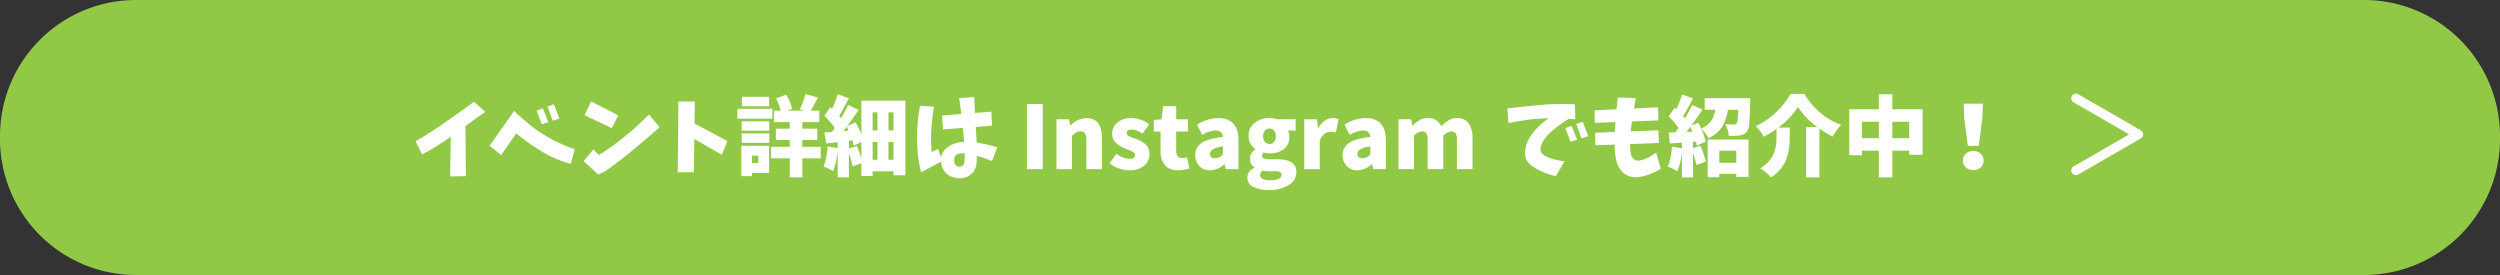 <svg id="グループ_241" data-name="グループ 241" xmlns="http://www.w3.org/2000/svg" xmlns:xlink="http://www.w3.org/1999/xlink" width="1000" height="110" viewBox="0 0 1000 110">
  <rect x="0" y="0" width="1000" height="110" fill="#333333" stroke="none"/>
  <defs>
    <clipPath id="clip-path">
      <rect id="長方形_121" data-name="長方形 121" width="1000" height="110" fill="none"/>
    </clipPath>
  </defs>
  <g id="グループ_240" data-name="グループ 240" clip-path="url(#clip-path)">
    <path id="パス_903" data-name="パス 903" d="M945.58,110H54.42A54.42,54.42,0,0,1,0,55.58V54.42A54.42,54.42,0,0,1,54.42,0H945.58A54.42,54.42,0,0,1,1000,54.42v1.16A54.42,54.42,0,0,1,945.58,110" fill="#91c846"/>
    <path id="パス_904" data-name="パス 904" d="M189.616,40.706l4.478,4.067q-2.632,1.743-7.9,5.64l.137,20.029-6.289.137.273-15.894a101.67,101.67,0,0,1-11.518,7.11l-2.53-5.332q5.742-3.246,12.561-8.05t10.784-7.707" fill="#fff"/>
    <path id="パス_905" data-name="パス 905" d="M195.836,58.274l9.81-13.876q2.666,2.562,5.5,4.9a58.863,58.863,0,0,0,18.73,10.374l-1.538,5.879A44.63,44.63,0,0,1,216.549,60.5,88.066,88.066,0,0,1,206.5,53.353l-6.049,8.681ZM216.72,49.73l-2.085-5.5,2.5-.923,2.188,5.571Zm4.341-1.436L219.01,42.62l2.564-.923,2.187,5.743Z" fill="#fff"/>
    <path id="パス_906" data-name="パス 906" d="M237.365,59.744l2.187,2.29a107.209,107.209,0,0,0,10.271-7.365,117.629,117.629,0,0,0,9.758-8.871l4.273,5.093q-5.367,4.718-10.63,9.058-3.932,3.281-8.066,6.323-1.334,1.026-2.718,1.948a15.14,15.14,0,0,1-3.127,1.573l-5.879-5.332Zm-.889-19.175,10.835,5.6-2.632,5.059L233.81,46.072Z" fill="#fff"/>
    <path id="パス_907" data-name="パス 907" d="M271.374,40.6h6.562l-.136,8.818,13.159,7.007L288.736,61.9,277.73,55.609l-.205,13.3H271.1Z" fill="#fff"/>
    <path id="パス_908" data-name="パス 908" d="M308.971,47.474H294.957V43.509h14.014Zm-1.333,10.835V69.178H300.8v1.265H296.53V58.309Zm-10.971-9.776h11.04v3.76h-11.04Zm0,4.82h11.04v3.794h-11.04Zm10.971-10.835H296.769V38.724h10.869ZM303.3,62.24H300.8v2.974H303.3Zm24.985-3.521v4.614h-7.349v7.622H315.91V63.333h-7.485V58.719h7.485V55.985h-5.571V51.473h5.571V48.841h-6.323v-4.58h2.734a22.768,22.768,0,0,0-1.914-4.888l4.1-1.5a19.491,19.491,0,0,1,2.358,5.674l-1.846.718h6.529l-1.607-.513a30.716,30.716,0,0,0,2.222-6.152l4.99,1.4q-2.221,4.273-2.8,5.264h3.35v4.58h-6.768v2.632h5.982v4.512h-5.982v2.734Z" fill="#fff"/>
    <path id="パス_909" data-name="パス 909" d="M344.552,40.262h17.6V70.1H357.4V68.528h-8.34v1.88h-4.512V65.281l-3.52,1.265a36.995,36.995,0,0,0-1.47-5.264v9.639h-4.478V60.359a29.053,29.053,0,0,1-1.845,8.1,19.7,19.7,0,0,0-3.828-1.846,24.271,24.271,0,0,0,1.606-8.066l4.067.683V56.873q-2.8.307-4.614.513l-.718-4.444q.718-.033,3.008-.171.376-.511,1.128-1.606a27.982,27.982,0,0,0-4.136-4.819l2.359-3.521.752.65a38.468,38.468,0,0,0,2.221-5.811l4.478,1.675q-2.973,5.573-3.862,7.007c.364.478.6.8.717.957q1.3-2.085,2.872-5.3l4.135,1.982q-2.256,3.384-4.511,6.426l3.315-1.47a32.862,32.862,0,0,1,2.324,4.786ZM337.409,52.43l2.016-.171-.717-1.538q-.24.273-.667.872c-.285.4-.5.678-.632.837m2.153,7.041,3.213-1.06a51.39,51.39,0,0,1,1.777,4.956V56.839l-3.11,1.435a15.888,15.888,0,0,0-.513-2.119l-1.367.171Zm11.416-14.527h-1.914v7.212h1.914Zm-1.914,18.97h1.914V56.77h-1.914Zm8.34-18.97h-2.017v7.212H357.4Zm-2.017,18.97H357.4V56.77h-2.017Z" fill="#fff"/>
    <path id="パス_910" data-name="パス 910" d="M368.034,42.312l5.571.376q-.752,4.512-1.06,9.058a52.274,52.274,0,0,0,.171,9.058l2.495-1.265,1.2,3.418a6.08,6.08,0,0,1,1.88-3.418,9.561,9.561,0,0,1,3.418-2.067,13.29,13.29,0,0,1,3.964-.736q-.239-2.768-.546-5.571l-7.9.615-.41-5.571,7.759-.615-.923-6.392,6.05-.41.273,6.392,6.563-.513.273,5.571-6.528.547q.238,3.146.376,6.255a60.58,60.58,0,0,1,8.271,1.88l-2.119,5.469q-3.007-1.128-6.084-2.085a27.771,27.771,0,0,1-.205,3.623,6.138,6.138,0,0,1-2.068,3.759,6.294,6.294,0,0,1-3.948,1.573,9.055,9.055,0,0,1-3.828-.565,6.159,6.159,0,0,1-3.008-2.357,7.046,7.046,0,0,1-1.23-3.675l-8,4.272a50.388,50.388,0,0,1-1.419-8.784,71.167,71.167,0,0,1-.085-8.955,64.739,64.739,0,0,1,1.094-8.887m17.739,22.354a32.758,32.758,0,0,0,.1-3.35q-.719,0-1.4.052a5.3,5.3,0,0,0-1.367.29,1.892,1.892,0,0,0-1.042.855,2.591,2.591,0,0,0-.359,1.333,2.753,2.753,0,0,0,.393,1.948,1.75,1.75,0,0,0,1.726.854,4.5,4.5,0,0,0,.974-.256,1.183,1.183,0,0,0,.7-.684,4.04,4.04,0,0,0,.273-1.042" fill="#fff"/>
    <rect id="長方形_120" data-name="長方形 120" width="6.255" height="26.045" transform="translate(410.827 41.595)" fill="#fff"/>
    <path id="パス_911" data-name="パス 911" d="M422.585,67.64V47.713h5.058l.41,2.495h.171a9.075,9.075,0,0,1,6.357-2.973q6.186,0,6.187,8.1V67.64h-6.221V56.087A5.008,5.008,0,0,0,434,53.335a2.033,2.033,0,0,0-1.777-.768,3.383,3.383,0,0,0-1.709.41,10,10,0,0,0-1.743,1.367v13.3Z" fill="#fff"/>
    <path id="パス_912" data-name="パス 912" d="M451.535,68.118a12.748,12.748,0,0,1-7.656-2.8l2.734-3.862a8.464,8.464,0,0,0,5.059,2.085q2.358,0,2.358-1.572a1.09,1.09,0,0,0-.1-.461,1.3,1.3,0,0,0-.342-.428,5.85,5.85,0,0,0-.462-.359,4.137,4.137,0,0,0-.649-.342c-.285-.124-.524-.227-.718-.307s-.473-.188-.837-.325-.65-.25-.855-.342q-5.2-2.083-5.2-5.845a5.626,5.626,0,0,1,2.136-4.58,8.561,8.561,0,0,1,5.589-1.743A11.8,11.8,0,0,1,459.7,49.8l-2.769,3.691a7.51,7.51,0,0,0-4.135-1.675q-2.119,0-2.119,1.436a1.1,1.1,0,0,0,.1.462,1.186,1.186,0,0,0,.325.41,3.669,3.669,0,0,0,.444.324,4.32,4.32,0,0,0,.65.308c.284.114.518.211.7.29s.456.183.821.308.649.222.854.29a14.492,14.492,0,0,1,1.9.855,10.554,10.554,0,0,1,1.623,1.128,4.529,4.529,0,0,1,1.265,1.709,5.7,5.7,0,0,1,.444,2.29,5.832,5.832,0,0,1-2.153,4.682,9.243,9.243,0,0,1-6.118,1.812" fill="#fff"/>
    <path id="パス_913" data-name="パス 913" d="M471.256,68.118q-3.59,0-5.315-2.085a8.8,8.8,0,0,1-1.726-5.776V52.6h-2.7V47.986l3.076-.273.684-5.23h5.2v5.23h4.682V52.6H470.47v7.588q0,3.076,2.495,3.076a7.28,7.28,0,0,0,1.846-.341l.957,4.477a16.211,16.211,0,0,1-4.512.718" fill="#fff"/>
    <path id="パス_914" data-name="パス 914" d="M484.006,68.118a5.572,5.572,0,0,1-4.307-1.743,6.114,6.114,0,0,1-1.606-4.306,5.57,5.57,0,0,1,2.631-4.922q2.633-1.743,8.443-2.393-.205-2.564-3.008-2.563a11.145,11.145,0,0,0-5.229,1.777l-2.154-4.1a16.674,16.674,0,0,1,8.545-2.631q8.067,0,8.067,9.091V67.64h-5.059l-.479-1.983h-.136a8.472,8.472,0,0,1-5.708,2.461m2.153-4.819a4.182,4.182,0,0,0,3.008-1.572V58.548q-5.161.684-5.161,3.042,0,1.71,2.153,1.709" fill="#fff"/>
    <path id="パス_915" data-name="パス 915" d="M507.316,76.014a12.8,12.8,0,0,1-6.033-1.248,4.038,4.038,0,0,1-2.341-3.776q0-2.427,2.837-3.9v-.205a3.8,3.8,0,0,1-1.811-3.418,4.453,4.453,0,0,1,2.187-3.692v-.136a6.6,6.6,0,0,1-1.931-2.17,5.934,5.934,0,0,1-.769-2.992,6.394,6.394,0,0,1,2.427-5.348,9.3,9.3,0,0,1,5.913-1.9,9.919,9.919,0,0,1,3.144.478h7.315v4.512h-3.076a4.851,4.851,0,0,1,.546,2.427,5.923,5.923,0,0,1-2.2,5.008,9.151,9.151,0,0,1-5.725,1.691,9.386,9.386,0,0,1-2.359-.376,1.858,1.858,0,0,0-.615,1.4q0,1.332,2.94,1.333H510.9q7.656,0,7.656,5.126a5.987,5.987,0,0,1-3.059,5.179,14.78,14.78,0,0,1-8.186,2m.957-3.9A6.9,6.9,0,0,0,511.4,71.5a1.812,1.812,0,0,0,1.213-1.571,1.12,1.12,0,0,0-.7-1.145,6.126,6.126,0,0,0-2.2-.291h-1.88a11.291,11.291,0,0,1-2.837-.273,2.443,2.443,0,0,0-.957,1.812q0,2.083,4.238,2.085m2.051-17.638a3.35,3.35,0,0,0-.7-2.272,2.483,2.483,0,0,0-3.657,0,3.35,3.35,0,0,0-.7,2.272,3.41,3.41,0,0,0,.7,2.309,2.488,2.488,0,0,0,3.657,0,3.41,3.41,0,0,0,.7-2.309" fill="#fff"/>
    <path id="パス_916" data-name="パス 916" d="M521.706,67.64V47.713h5.059l.409,3.487h.172a8.3,8.3,0,0,1,2.58-2.94,5.436,5.436,0,0,1,3.059-1.025,6.044,6.044,0,0,1,2.428.41l-1.061,5.366A9.034,9.034,0,0,0,532.2,52.7a4,4,0,0,0-2.393.855,6.1,6.1,0,0,0-1.914,2.7V67.64Z" fill="#fff"/>
    <path id="パス_917" data-name="パス 917" d="M542.966,68.118a5.571,5.571,0,0,1-4.307-1.743,6.115,6.115,0,0,1-1.606-4.306,5.57,5.57,0,0,1,2.631-4.922q2.631-1.743,8.443-2.393-.206-2.564-3.008-2.563a11.145,11.145,0,0,0-5.229,1.777l-2.154-4.1a16.671,16.671,0,0,1,8.545-2.631q8.066,0,8.067,9.091V67.64h-5.059l-.479-1.983h-.136a8.472,8.472,0,0,1-5.708,2.461m2.153-4.819a4.184,4.184,0,0,0,3.008-1.572V58.548q-5.163.684-5.161,3.042,0,1.71,2.153,1.709" fill="#fff"/>
    <path id="パス_918" data-name="パス 918" d="M559.406,67.64V47.713h5.059l.41,2.53h.171A13.4,13.4,0,0,1,567.883,48a6.461,6.461,0,0,1,3.212-.768,5.545,5.545,0,0,1,5.435,3.281,14.754,14.754,0,0,1,2.991-2.427,6.32,6.32,0,0,1,3.264-.854,5.407,5.407,0,0,1,4.683,2.119,10.053,10.053,0,0,1,1.538,5.981V67.64h-6.221V56.087a5.159,5.159,0,0,0-.529-2.752,1.991,1.991,0,0,0-1.761-.768,4.8,4.8,0,0,0-3.179,1.777v13.3h-6.255V56.087a5.138,5.138,0,0,0-.53-2.752,1.987,1.987,0,0,0-1.76-.768,4.8,4.8,0,0,0-3.178,1.777v13.3Z" fill="#fff"/>
    <path id="パス_919" data-name="パス 919" d="M602.917,43.372q8-.956,16.372-1.64,5.434-.24,10.664,0l.171,6.015q-1.128-.1-2.632-.205a51.459,51.459,0,0,0-6.665,4.82,24.809,24.809,0,0,0-2.135,2.119,12.9,12.9,0,0,0-1.745,2.5,6.47,6.47,0,0,0-.768,2.973,2.3,2.3,0,0,0,.718,1.573,5.493,5.493,0,0,0,1.384.973,14.541,14.541,0,0,0,1.487.633q.751.275,1.538.513a30.3,30.3,0,0,0,4.512.889l-3.487,5.947a37.652,37.652,0,0,1-5.844-1.983,26.882,26.882,0,0,1-2.717-1.452,11.291,11.291,0,0,1-2.36-1.914,4.871,4.871,0,0,1-1.281-2.649,10.771,10.771,0,0,1,.889-5.742,18.328,18.328,0,0,1,3.263-4.939A35.284,35.284,0,0,1,619.46,47.3a81.089,81.089,0,0,0-8.647.667q-3.863.53-7.417,1.281ZM628.21,56.737l-2.051-5.5,2.461-.923,2.222,5.571Zm4.341-1.436-2.017-5.674,2.53-.923,2.221,5.743Z" fill="#fff"/>
    <path id="パス_920" data-name="パス 920" d="M647.111,39l7.246.239q-.445,2.086-.786,4.136l9.639-.444.171,5.229-10.63.41q-.241,1.984-.445,3.965l11.04-.41.24,5.059-11.553.444q0,.991.068,1.88a12.248,12.248,0,0,0,.256,2.119,4.01,4.01,0,0,0,.957,1.88,2.322,2.322,0,0,0,2,.735,8.386,8.386,0,0,0,2.495-.564,18.119,18.119,0,0,0,2.376-1.128,21.11,21.11,0,0,0,2.239-1.47l1.914,6.426a29.609,29.609,0,0,1-4.631,2.256,17.9,17.9,0,0,1-5.008,1.128,7.84,7.84,0,0,1-3.777-.736,6.781,6.781,0,0,1-2.872-2.494,11.5,11.5,0,0,1-1.537-3.538,20.571,20.571,0,0,1-.564-3.862q-.036-1.163-.068-2.427l-7.725.273-.1-4.99,7.9-.342q.1-1.981.239-3.93l-8.271.307-.1-5.024,8.784-.41q.238-2.358.513-4.717" fill="#fff"/>
    <path id="パス_921" data-name="パス 921" d="M681.872,39.271h18.252q-.035,1.2-.068,1.743-.1,5.777-.359,8.271a6.975,6.975,0,0,1-.906,3.316,4.3,4.3,0,0,1-2.871,1.572,34.032,34.032,0,0,1-4.409.171,9.972,9.972,0,0,0-1.47-4.683q1.4.138,3.452.137a1.573,1.573,0,0,0,1.162-.41q.478-.581.684-5.469h-4.2a17.723,17.723,0,0,1-2.29,6.75,12.751,12.751,0,0,1-5.5,4.632,12.547,12.547,0,0,0-2.9-3.828,21.912,21.912,0,0,1,1.811,5.195l-3.555,1.606a10.366,10.366,0,0,0-.341-1.606l-1.163.1v2.495l2.974-.957a42.606,42.606,0,0,1,2.153,6.357L678.591,66q-.274-1.4-1.4-4.956v9.912H672.78V60.735a28.923,28.923,0,0,1-1.811,7.793,19.69,19.69,0,0,0-3.828-1.845,24.278,24.278,0,0,0,1.606-8.067l4.033.684V57.078l-4.853.308-.445-4.375,2.666-.1q.684-.888,1.265-1.675a28.489,28.489,0,0,0-3.931-4.648l2.393-3.521.649.616a35.3,35.3,0,0,0,2.29-5.913l4.375,1.606q-2.734,5.2-3.93,7.075a9.9,9.9,0,0,1,.718.889q1.538-2.529,2.905-5.366l4.1,1.88q-2.427,3.657-4.409,6.357l2.7-1.128q.513.922,1.163,2.358a9.177,9.177,0,0,0,4.016-3.076,10.846,10.846,0,0,0,1.657-4.443h-4.238Zm-7.28,13.5,2.392-.1q-.786-1.777-.854-1.914-.82,1.094-1.538,2.016m8.476,18.116V55.813h16.338V70.75h-4.887v-1.2h-6.8v1.333Zm11.451-10.63h-6.8v4.854h6.8Z" fill="#fff"/>
    <path id="パス_922" data-name="パス 922" d="M716.188,37.562h5.537a30.121,30.121,0,0,0,6.511,7.656,26.4,26.4,0,0,0,8.186,4.717,30.359,30.359,0,0,0-3.383,4.683,40.675,40.675,0,0,1-5.264-3.179V70.956h-5.332V50.79h4.443a31.364,31.364,0,0,1-7.724-8,31.239,31.239,0,0,1-7.828,8.238h4.546v4a31.061,31.061,0,0,1-.239,4.033,25.028,25.028,0,0,1-.94,4.067,13.059,13.059,0,0,1-2.289,4.256,16.693,16.693,0,0,1-4.017,3.572,16.328,16.328,0,0,0-1.982-1.915,18.54,18.54,0,0,0-2.325-1.708,15.182,15.182,0,0,0,3.5-2.872,10.136,10.136,0,0,0,2-3.3,16.651,16.651,0,0,0,.821-3.128,21.965,21.965,0,0,0,.205-3.145v-3.35a40.48,40.48,0,0,1-5.127,3.145,13.611,13.611,0,0,0-1.385-2.171,17.476,17.476,0,0,0-1.794-2.067,29.22,29.22,0,0,0,8.22-5.657,28.887,28.887,0,0,0,5.657-7.229" fill="#fff"/>
    <path id="パス_923" data-name="パス 923" d="M756.931,43.714h12.1V61.9h-5.366v-1.64h-6.733v10.7h-5.4v-10.7H744.8v1.811H739.7V43.714H751.53V37.7h5.4ZM744.8,55.267h6.733V48.705H744.8Zm12.134,0h6.733V48.705h-6.733Z" fill="#fff"/>
    <path id="パス_924" data-name="パス 924" d="M785.163,64.222a3.632,3.632,0,0,1,1.178-2.752,4.494,4.494,0,0,1,5.914,0,3.626,3.626,0,0,1,1.179,2.752,3.589,3.589,0,0,1-1.162,2.752,4.645,4.645,0,0,1-5.946,0,3.58,3.58,0,0,1-1.163-2.752m1.983-5.879-1.437-11.074-.239-5.811h7.691l-.24,5.811-1.4,11.074Z" fill="#fff"/>
    <path id="パス_925" data-name="パス 925" d="M830.375,68.184l25-14.434-25-14.434" fill="none" stroke="#fff" stroke-linecap="round" stroke-linejoin="round" stroke-width="3.731"/>
  </g>
</svg>
